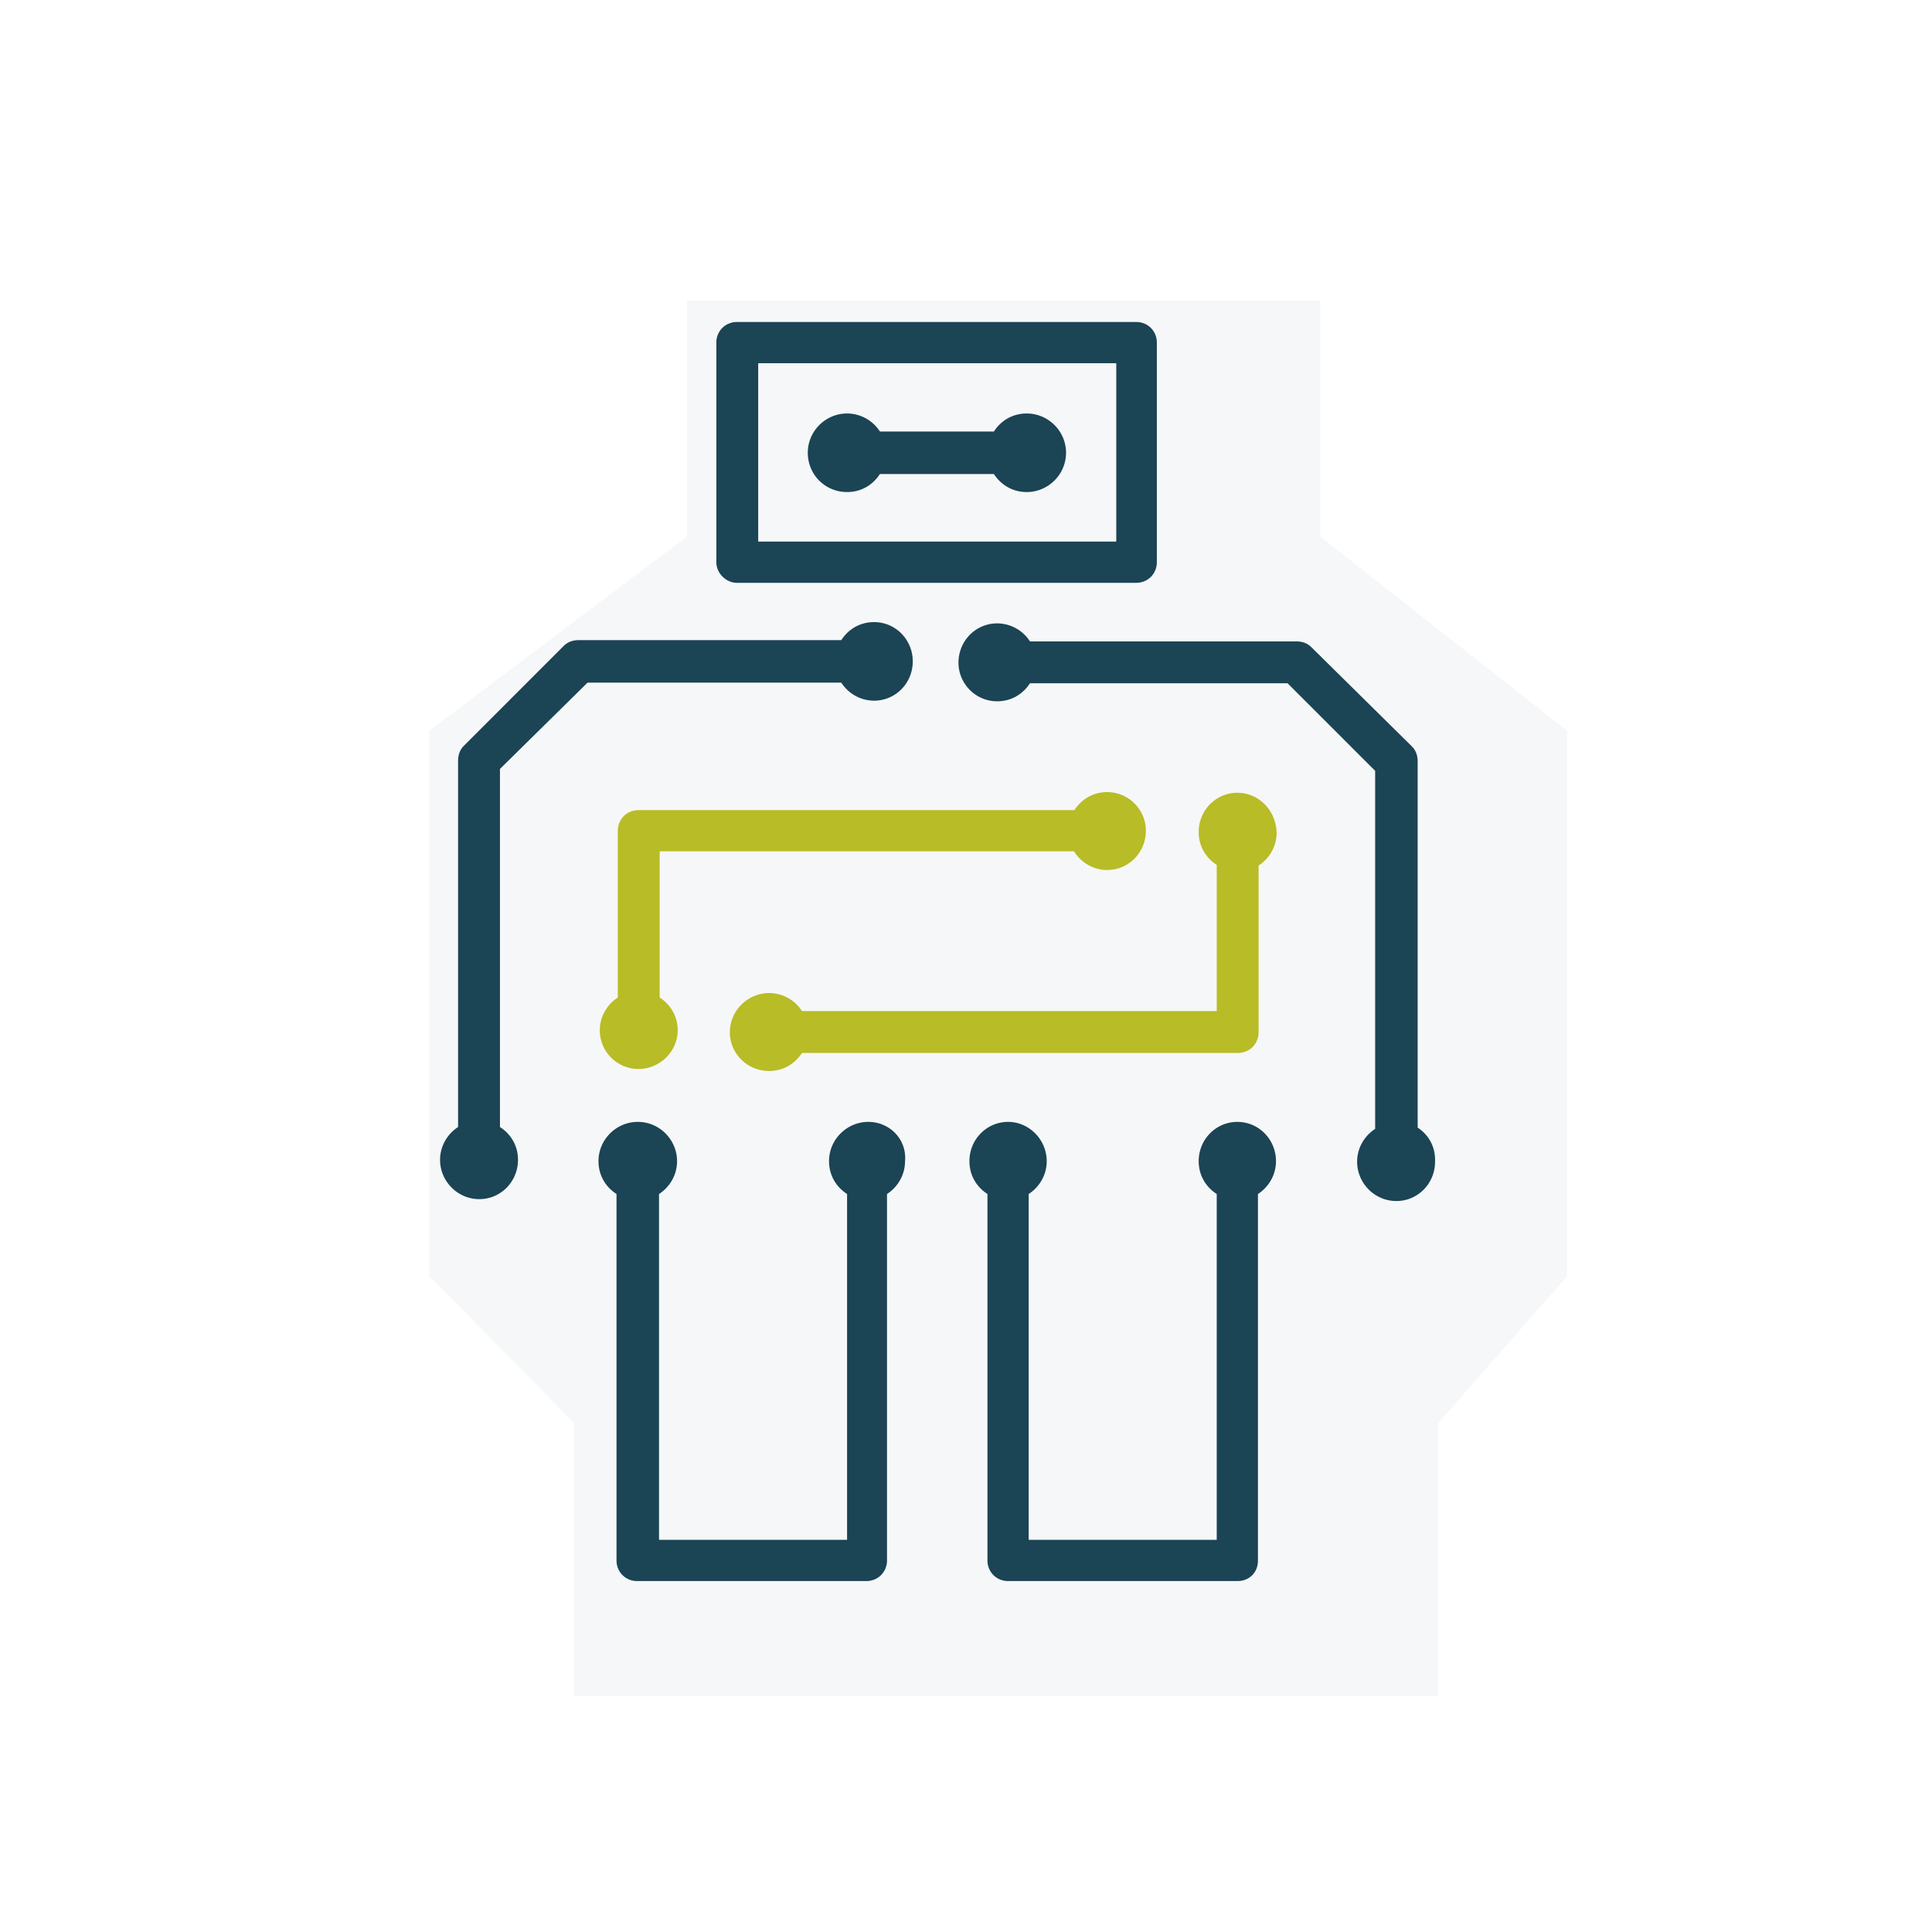 <svg xmlns="http://www.w3.org/2000/svg" fill="none" viewBox="0 0 180 180"><g filter="url(#a)"><path fill="#F6F7F8" d="M34 112.902V62.075l24-18.083V22h59v21.992l23 18.083v50.827l-12 13.684V152H47.5v-25.414L34 112.902Z"/></g><path fill="#1B4455" d="M80.9 104.523c-1.98 0-3.66 1.62-3.66 3.66 0 1.32.66 2.4 1.68 3.06v32.22H61.4v-32.22c1.02-.66 1.68-1.8 1.68-3.06 0-1.98-1.62-3.66-3.66-3.66-1.98 0-3.66 1.62-3.66 3.66 0 1.32.66 2.4 1.68 3.06v34.14c0 1.08.84 1.92 1.92 1.92h21.36c1.08 0 1.92-.84 1.92-1.92v-34.14c1.02-.66 1.68-1.8 1.68-3.06.18-2.04-1.44-3.66-3.42-3.66ZM70.64 33.84H104v16.62H70.64V33.84ZM68.66 54.3h37.2c1.08 0 1.92-.84 1.92-1.92V31.92c0-1.08-.84-1.92-1.92-1.92h-37.2c-1.08 0-1.92.84-1.92 1.92v20.46c0 1.02.9 1.92 1.92 1.92Zm63.42 50.758v-34.14c0-.54-.18-1.02-.54-1.38l-9.36-9.24c-.36-.36-.84-.54-1.38-.54H95.96a3.656 3.656 0 0 0-3.06-1.68c-1.98 0-3.6 1.62-3.6 3.66 0 1.98 1.62 3.6 3.6 3.6 1.32 0 2.4-.66 3.06-1.68h24l8.16 8.16v33.36c-1.02.66-1.68 1.8-1.68 3.06 0 1.98 1.62 3.66 3.66 3.66 1.98 0 3.6-1.62 3.6-3.66.06-1.38-.6-2.52-1.62-3.18ZM54.74 63.6h23.64c.66 1.02 1.8 1.68 3.06 1.68 1.98 0 3.6-1.62 3.6-3.66s-1.62-3.66-3.6-3.66c-1.32 0-2.4.66-3.06 1.68H53.9c-.54 0-1.02.18-1.38.54l-9.3 9.3c-.36.36-.54.84-.54 1.38v34.141c-1.02.66-1.68 1.8-1.68 3.06 0 1.98 1.62 3.66 3.66 3.66 1.98 0 3.6-1.62 3.6-3.66 0-1.32-.66-2.4-1.68-3.06v-33.36l8.16-8.04Zm60.54 40.923c-1.98 0-3.6 1.62-3.6 3.66 0 1.32.66 2.4 1.68 3.06v32.22H95.84v-32.22c1.02-.66 1.68-1.8 1.68-3.06 0-1.98-1.62-3.66-3.6-3.66s-3.6 1.62-3.6 3.66c0 1.32.66 2.4 1.68 3.06v34.14c0 1.08.84 1.92 1.92 1.92h21.36c.54 0 1.02-.18 1.38-.54.36-.36.54-.84.54-1.38v-34.14c1.02-.66 1.68-1.8 1.68-3.06 0-2.04-1.62-3.66-3.6-3.66Z"/><path fill="#1B4455" d="M95.66 38.523c-1.32 0-2.4.66-3.06 1.68H81.98a3.656 3.656 0 0 0-3.06-1.68c-1.98 0-3.66 1.62-3.66 3.66s1.62 3.66 3.66 3.66c1.32 0 2.4-.66 3.06-1.68H92.6c.66 1.02 1.74 1.68 3.06 1.68 1.98 0 3.66-1.62 3.66-3.66s-1.68-3.66-3.66-3.66Z"/><path fill="#B8BC26" d="M115.28 73.86c-1.98 0-3.6 1.62-3.6 3.66 0 1.32.66 2.4 1.68 3.06V94.2H74.72a3.656 3.656 0 0 0-3.06-1.68c-1.98 0-3.66 1.62-3.66 3.66 0 1.98 1.62 3.6 3.66 3.6 1.32 0 2.4-.66 3.06-1.68h40.62c1.08 0 1.92-.84 1.92-1.92V80.64c1.02-.66 1.68-1.8 1.68-3.06-.06-2.1-1.68-3.72-3.66-3.72Z"/><path fill="#B8BC26" d="M100.1 79.377c.66 1.02 1.8 1.68 3.06 1.68 1.98 0 3.6-1.62 3.6-3.66 0-1.98-1.62-3.6-3.6-3.6-1.32 0-2.4.66-3.06 1.68H59.48c-1.08 0-1.92.84-1.92 1.92v15.54c-1.02.66-1.68 1.8-1.68 3.06 0 1.98 1.62 3.6 3.6 3.6s3.66-1.62 3.66-3.6c0-1.32-.66-2.4-1.68-3.06v-13.62h38.64v.06Z"/><defs><filter id="a" width="112" height="136" x="34" y="22" color-interpolation-filters="sRGB" filterUnits="userSpaceOnUse"><feFlood flood-opacity="0" result="BackgroundImageFix"/><feColorMatrix in="SourceAlpha" result="hardAlpha" values="0 0 0 0 0 0 0 0 0 0 0 0 0 0 0 0 0 0 127 0"/><feOffset dx="6" dy="6"/><feComposite in2="hardAlpha" operator="out"/><feColorMatrix values="0 0 0 0 0.055 0 0 0 0 0.188 0 0 0 0 0.243 0 0 0 1 0"/><feBlend in2="BackgroundImageFix" result="effect1_dropShadow_2015_31487"/><feBlend in="SourceGraphic" in2="effect1_dropShadow_2015_31487" result="shape"/></filter></defs></svg>
